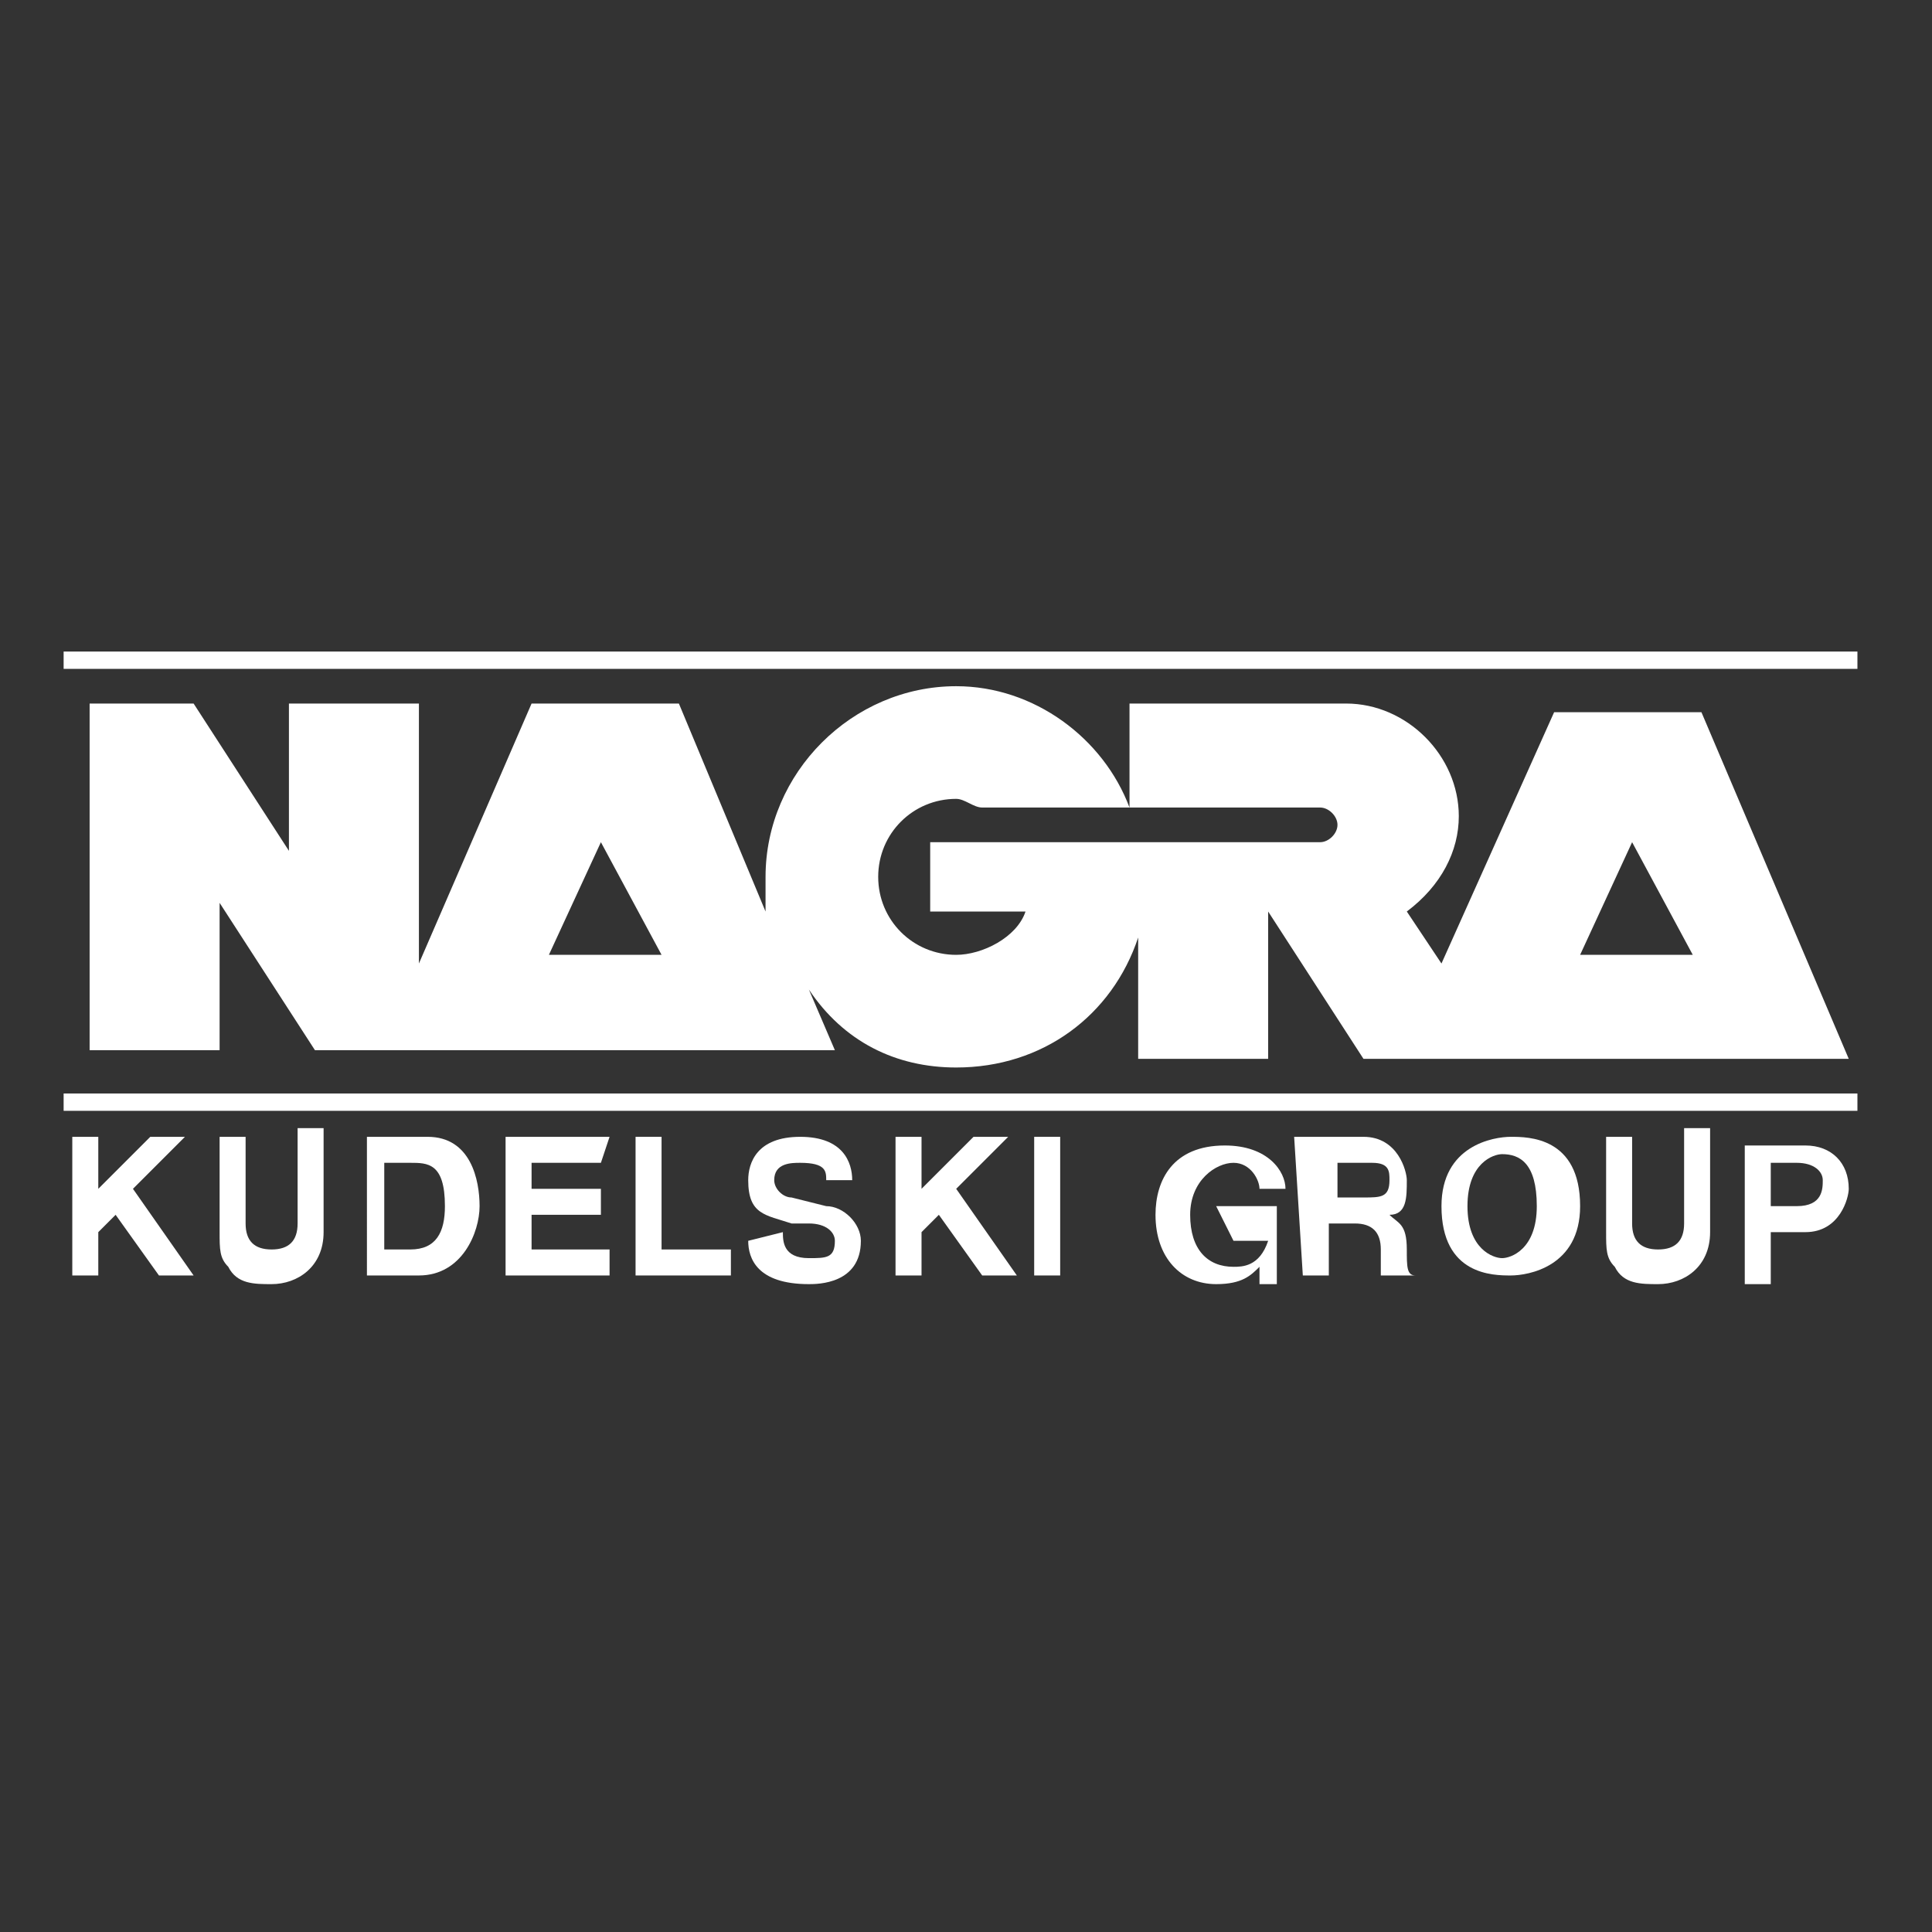 <?xml version="1.0" encoding="utf-8"?>
<!-- Generator: Adobe Illustrator 26.2.1, SVG Export Plug-In . SVG Version: 6.00 Build 0)  -->
<svg version="1.1"
	 id="svg2" inkscape:output_extension="org.inkscape.output.svg.inkscape" inkscape:version="0.46" sodipodi:docname="Logo Nagra Kudelski Group.svg" sodipodi:version="0.32" xmlns:cc="http://creativecommons.org/ns#" xmlns:dc="http://purl.org/dc/elements/1.1/" xmlns:inkscape="http://www.inkscape.org/namespaces/inkscape" xmlns:rdf="http://www.w3.org/1999/02/22-rdf-syntax-ns#" xmlns:sodipodi="http://sodipodi.sourceforge.net/DTD/sodipodi-0.dtd" xmlns:svg="http://www.w3.org/2000/svg"
	 xmlns="http://www.w3.org/2000/svg" xmlns:xlink="http://www.w3.org/1999/xlink" x="0px" y="0px" viewBox="0 0 150 150"
	 style="enable-background:new 0 0 150 150;" xml:space="preserve">
<rect x="0" y="0" width="150" height="150" fill="#333333" stroke="none"/>
<style type="text/css">
	.st0{fill:#FFFFFF;}
</style>
<defs>
	
		<inkscape:perspective  id="perspective10" inkscape:persp3d-origin="372.04724 : 350.78739 : 1" inkscape:vp_x="0 : 526.18109 : 1" inkscape:vp_y="0 : 1000 : 0" inkscape:vp_z="744.09448 : 526.18109 : 1" sodipodi:type="inkscape:persp3d">
		</inkscape:perspective>
	
		<inkscape:perspective  id="perspective2450" inkscape:persp3d-origin="372.04724 : 350.78739 : 1" inkscape:vp_x="0 : 526.18109 : 1" inkscape:vp_y="0 : 1000 : 0" inkscape:vp_z="744.09448 : 526.18109 : 1" sodipodi:type="inkscape:persp3d">
		</inkscape:perspective>
</defs>
<sodipodi:namedview  bordercolor="#666666" borderopacity="1.0" id="base" inkscape:current-layer="layer1" inkscape:cx="342.17692" inkscape:cy="82.84518" inkscape:document-units="px" inkscape:pageopacity="0.0" inkscape:pageshadow="2" inkscape:window-height="750" inkscape:window-width="1280" inkscape:window-x="-8" inkscape:window-y="-8" inkscape:zoom="1.979899" pagecolor="#ffffff" showgrid="false">
	</sodipodi:namedview>
<g id="layer1" transform="translate(-2.623,-352.512)" inkscape:groupmode="layer" inkscape:label="Ebene 1">
	<g id="g3315" transform="matrix(6.728,0,0,6.728,-1337.364,-3547.584)">
		<path id="path2490" class="st0" d="M199.9,587.4h20.7v-0.2h-20.7V587.4L199.9,587.4z"/>
		<path id="path2492" class="st0" d="M199.9,592.5h20.7v-0.2h-20.7V592.5z"/>
		<path id="path2496" class="st0" d="M208,589.8c0-1.2,1-2.2,2.2-2.2c0.9,0,1.7,0.6,2,1.4h-1.7c-0.1,0-0.2-0.1-0.3-0.1
			c-0.5,0-0.9,0.4-0.9,0.9s0.4,0.9,0.9,0.9c0.3,0,0.7-0.2,0.8-0.5h-1.1v-0.8h1h1.4h2.1c0.1,0,0.2-0.1,0.2-0.2s-0.1-0.2-0.2-0.2h-2.2
			v-1.2h2.5c0.7,0,1.3,0.6,1.3,1.3c0,0.4-0.2,0.8-0.6,1.1l0.4,0.6l1.3-2.9h1.7l1.7,4h-5.2l-0.4,0l-1.1-1.7v1.7h-1.5v-1.4
			c0,0,0,0,0,0c-0.3,0.9-1.1,1.5-2.1,1.5c-0.7,0-1.3-0.3-1.7-0.9c0,0,0,0,0,0l0.3,0.7h-6l-1.1-1.7v1.7h-1.5v-4h1.2l1.1,1.7v-1.7h1.5
			v3l1.3-3h1.7l1,2.4c0,0,0,0,0,0C208,590.1,208,589.9,208,589.8z M218,589.4l-0.6,1.3h1.3L218,589.4z M206.1,589.4l-0.6,1.3h1.3
			L206.1,589.4"/>
		<path id="path2500" class="st0" d="M200.3,594.4H200v-1.6h0.3v0.6l0.6-0.6h0.4l-0.6,0.6l0.7,1H201l-0.5-0.7l-0.2,0.2V594.4"/>
		<path id="path2504" class="st0" d="M202.9,593.9c0,0.4-0.3,0.6-0.6,0.6c-0.2,0-0.4,0-0.5-0.2c-0.1-0.1-0.1-0.2-0.1-0.4v-1.1h0.3v1
			c0,0.2,0.1,0.3,0.3,0.3c0.2,0,0.3-0.1,0.3-0.3v-1.1h0.3L202.9,593.9"/>
		<path id="path2508" class="st0" d="M203.3,594.4h0.7c0.5,0,0.7-0.5,0.7-0.8c0-0.3-0.1-0.8-0.6-0.8h-0.7V594.4z M203.6,593.1h0.3
			c0.2,0,0.4,0,0.4,0.5c0,0.3-0.1,0.5-0.4,0.5h-0.3V593.1"/>
		<path id="path2512" class="st0" d="M206.1,593.1h-0.8v0.3h0.8v0.3h-0.8v0.4h0.9v0.3H205v-1.6h1.2L206.1,593.1"/>
		<path id="path2516" class="st0" d="M206.8,594.1h0.8v0.3h-1.1v-1.6h0.3L206.8,594.1"/>
		<path id="path2520" class="st0" d="M208.2,593.9c0,0.1,0,0.3,0.3,0.3c0.2,0,0.3,0,0.3-0.2c0-0.1-0.1-0.2-0.3-0.2l-0.2,0
			c-0.3-0.1-0.5-0.1-0.5-0.5c0-0.2,0.1-0.5,0.6-0.5c0.5,0,0.6,0.3,0.6,0.5h-0.3c0-0.1,0-0.2-0.3-0.2c-0.1,0-0.3,0-0.3,0.2
			c0,0.1,0.1,0.2,0.2,0.2l0.4,0.1c0.2,0,0.4,0.2,0.4,0.4c0,0.5-0.5,0.5-0.6,0.5c-0.6,0-0.7-0.3-0.7-0.5L208.2,593.9"/>
		<path id="path2524" class="st0" d="M209.8,594.4h-0.3v-1.6h0.3v0.6l0.6-0.6h0.4l-0.6,0.6l0.7,1h-0.4l-0.5-0.7l-0.2,0.2V594.4"/>
		<path id="path2526" class="st0" d="M211.1,594.4h0.3v-1.6h-0.3V594.4z"/>
		<path id="path2530" class="st0" d="M213.2,593.6h0.7v0.9h-0.2l0-0.2c-0.1,0.1-0.2,0.2-0.5,0.2c-0.4,0-0.7-0.3-0.7-0.8
			c0-0.4,0.2-0.8,0.8-0.8c0.5,0,0.7,0.3,0.7,0.5h-0.3c0-0.1-0.1-0.3-0.3-0.3c-0.2,0-0.5,0.2-0.5,0.6c0,0.4,0.2,0.6,0.5,0.6
			c0.1,0,0.3,0,0.4-0.3h-0.4L213.2,593.6"/>
		<path id="path2534" class="st0" d="M214.2,594.4h0.3v-0.6h0.3c0.2,0,0.3,0.1,0.3,0.3c0,0.2,0,0.2,0,0.3h0.4v0
			c-0.1,0-0.1-0.1-0.1-0.3c0-0.3-0.1-0.3-0.2-0.4c0.2,0,0.2-0.2,0.2-0.4c0-0.1-0.1-0.5-0.5-0.5h-0.8L214.2,594.4L214.2,594.4z
			 M214.6,593.5v-0.4h0.4c0.2,0,0.2,0.1,0.2,0.2c0,0.2-0.1,0.2-0.3,0.2H214.6"/>
		<path id="path2538" class="st0" d="M215.8,593.6c0,0.8,0.6,0.8,0.8,0.8s0.8-0.1,0.8-0.8c0-0.8-0.6-0.8-0.8-0.8
			S215.8,592.9,215.8,593.6z M216.1,593.6c0-0.5,0.3-0.6,0.4-0.6c0.2,0,0.4,0.1,0.4,0.6c0,0.5-0.3,0.6-0.4,0.6
			C216.4,594.2,216.1,594.1,216.1,593.6"/>
		<path id="path2542" class="st0" d="M218.9,593.9c0,0.4-0.3,0.6-0.6,0.6c-0.2,0-0.4,0-0.5-0.2c-0.1-0.1-0.1-0.2-0.1-0.4v-1.1h0.3v1
			c0,0.2,0.1,0.3,0.3,0.3c0.2,0,0.3-0.1,0.3-0.3v-1.1h0.3L218.9,593.9"/>
		<path id="path2546" class="st0" d="M219.6,593.9h0.4c0.4,0,0.5-0.4,0.5-0.5c0-0.3-0.2-0.5-0.5-0.5h-0.7v1.6h0.3V593.9z
			 M219.6,593.6v-0.5h0.3c0.2,0,0.3,0.1,0.3,0.2c0,0.1,0,0.3-0.3,0.3H219.6"/>
	</g>
</g>
</svg>

